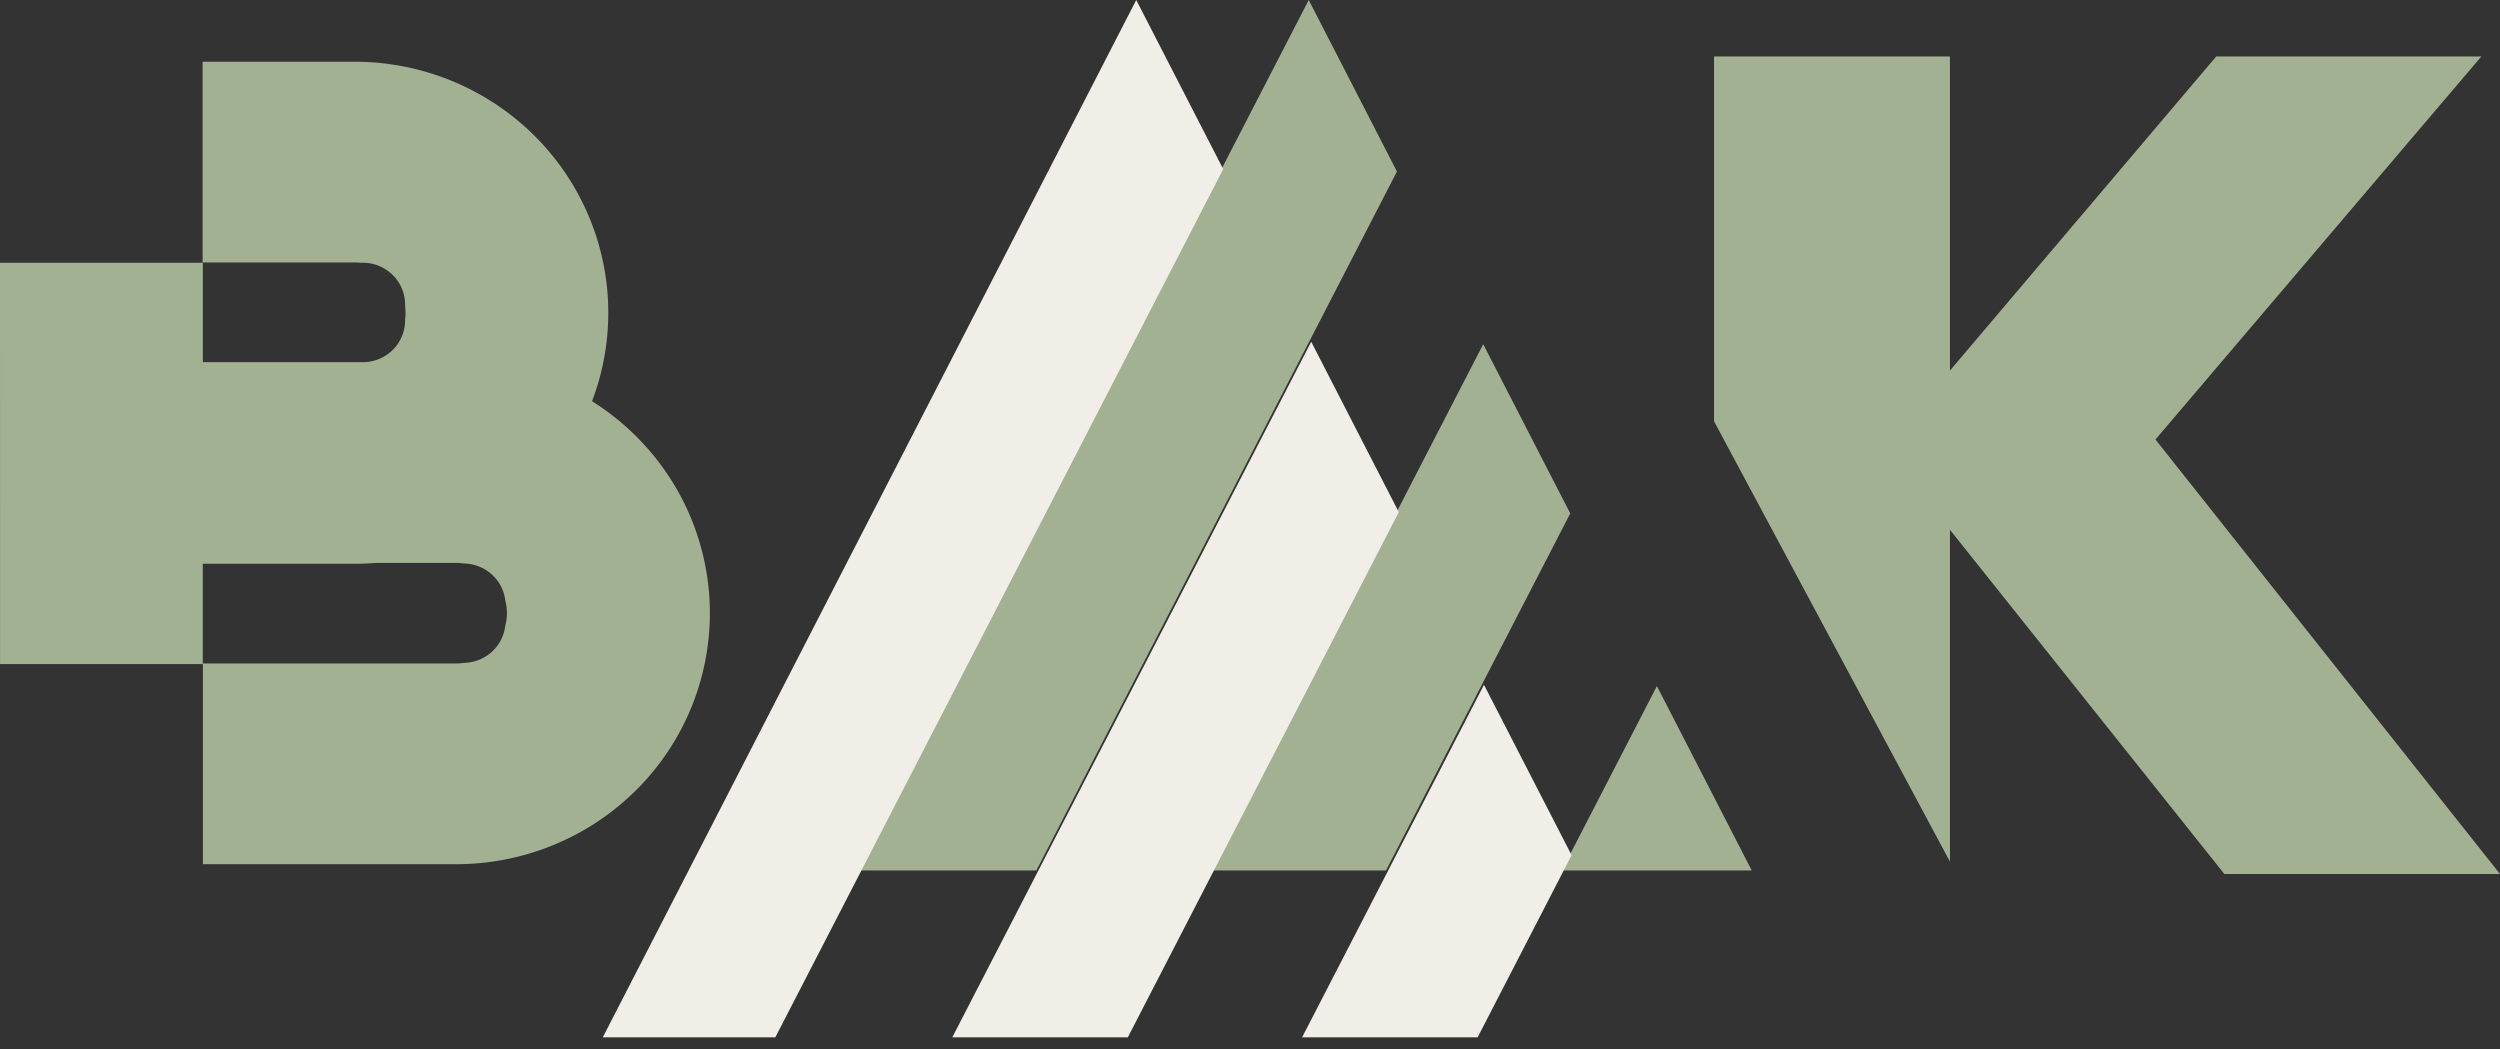 <svg width="81" height="34" fill="none" xmlns="http://www.w3.org/2000/svg"><rect width="100%" height="100%" fill="#333333" stroke="none"/><path fill-rule="evenodd" clip-rule="evenodd" d="M19.182 13a8.06 8.06 0 00-.1-5.98 8.128 8.128 0 00-1.781-2.638 8.225 8.225 0 00-2.667-1.763A8.293 8.293 0 0011.49 2H6.565v6.504h4.924c.058 0 .116.003.174.008h.09a1.385 1.385 0 01.971.398 1.358 1.358 0 01.402.96v.064a1.57 1.57 0 010 .4v.046c0 .352-.14.69-.387.943a1.38 1.38 0 01-.94.411H6.571V8.512H0l.002 13.004h6.572V28h8.207c2.18 0 4.27-.857 5.812-2.382A8.09 8.09 0 0023 19.868a8.06 8.06 0 00-1.017-3.92A8.164 8.164 0 0019.182 13zm-3.255 8.127c.247-.221.405-.524.443-.852h.002c.07-.267.07-.547 0-.815a1.354 1.354 0 00-.442-.852 1.38 1.38 0 00-.902-.351 1.666 1.666 0 00-.25-.018h-2.61a8.339 8.339 0 01-.675.027H6.57v3.23h8.207c.084 0 .167-.006.25-.019a1.38 1.38 0 00.9-.35z" fill="#A2B192"/><path d="M50.6 28.203h6.156l-3.072-5.975-3.083 5.974zm.276-11.569l-2.82-5.482-8.797 17.05h5.648l5.969-11.568zM42.403 0l2.858 5.558-11.683 22.645h-5.726L42.403 0z" fill="#A2B192"/><path d="M50.92 27.708l-2.839-5.52-5.893 11.422h5.687l3.045-5.902zm-8.437-16.635l2.838 5.52-8.78 17.017h-5.687l11.629-22.537zm-2.85-5.593L36.814 0 19.53 33.61h5.59L39.632 5.48z" fill="#F1EEE7"/><path d="M55.535 13.65V1.83h7.643v10.177L71.805 1.83h8.59L69.837 14.24 81 28.318h-8.93l-8.892-11.153v10.753L55.535 13.65z" fill="#A2B192"/></svg>